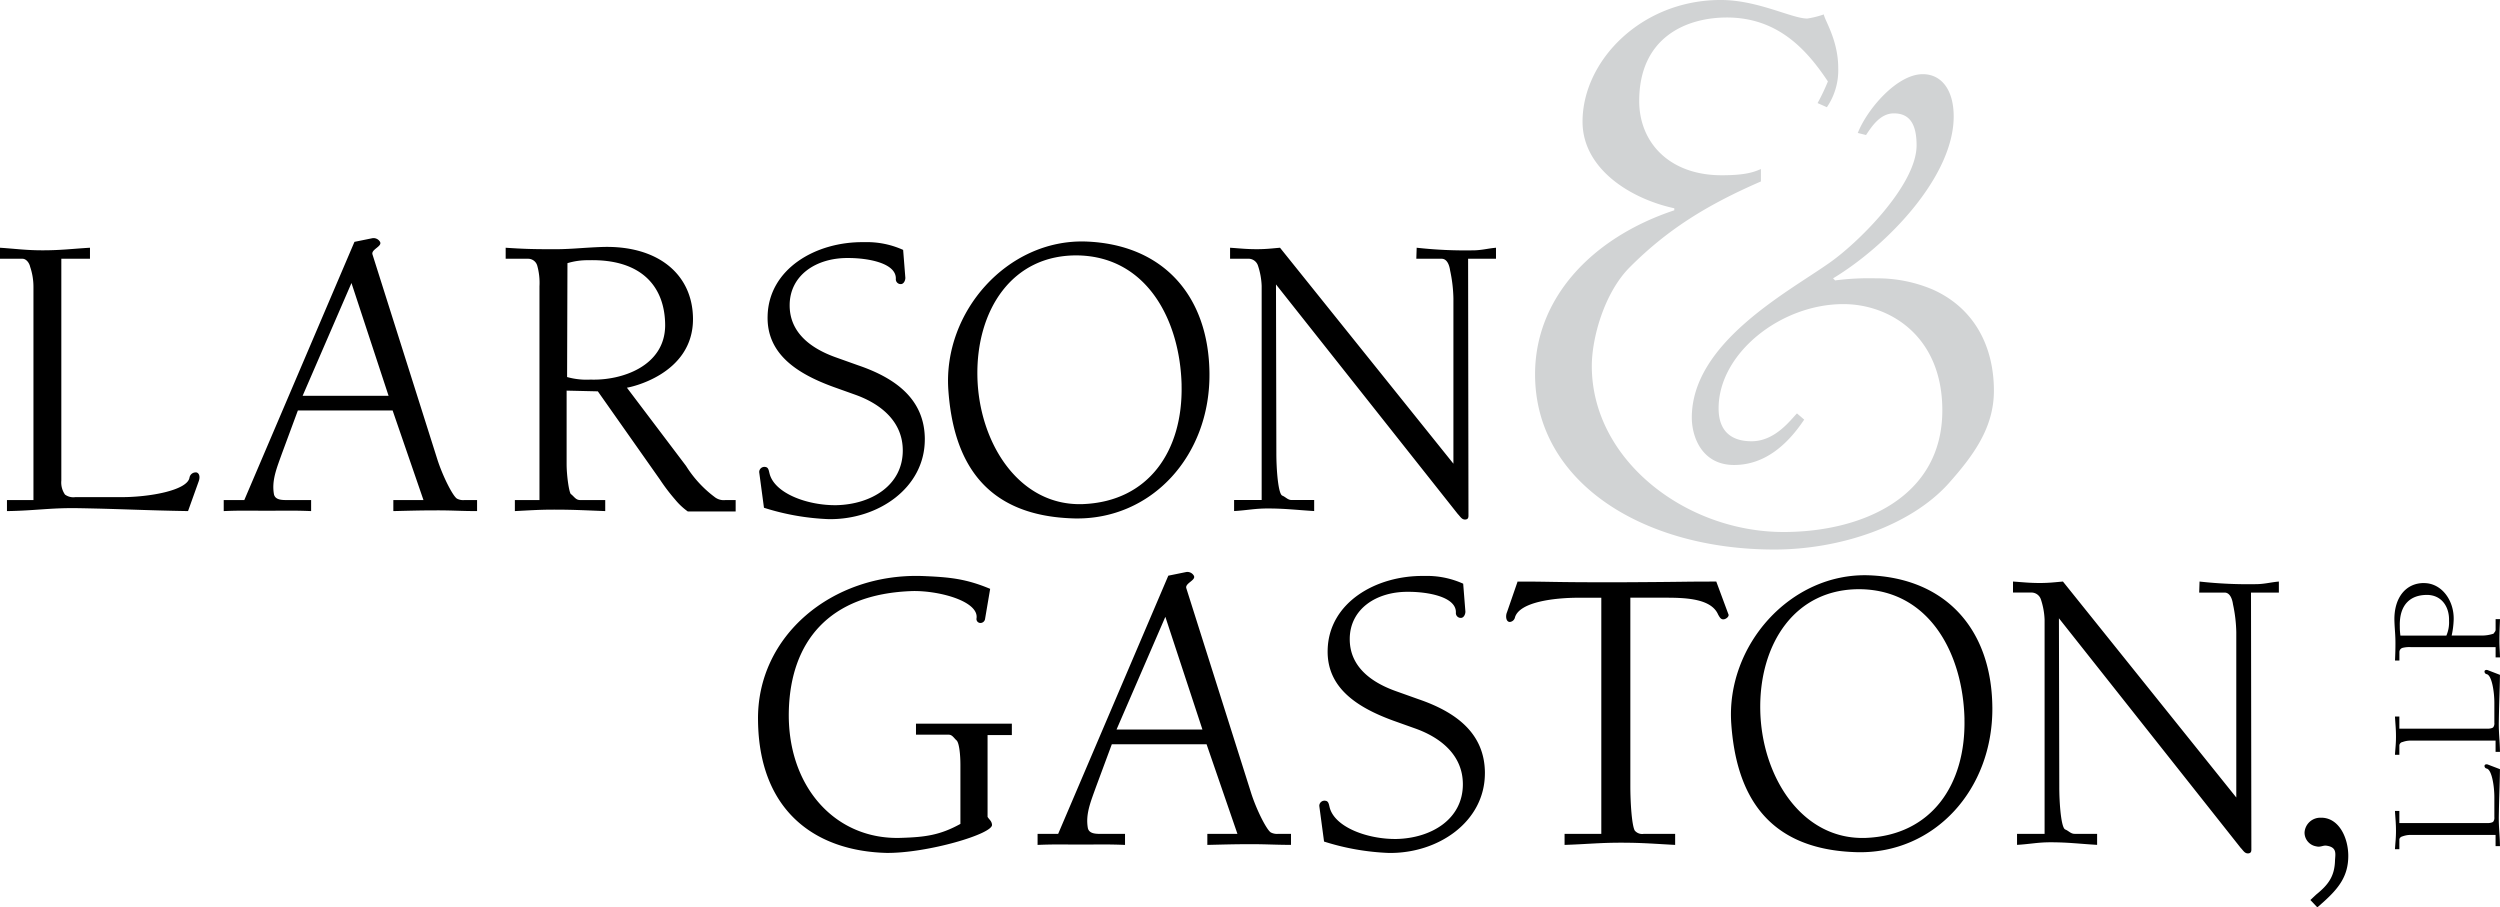 <svg id="L_G_Logo_final" data-name="L&amp;G_Logo_final" xmlns="http://www.w3.org/2000/svg" width="419.827" height="152.376" viewBox="0 0 419.827 152.376">
  <path id="Path_116905" data-name="Path 116905" d="M461.2,29.4c-1.212.518-2.594,1.041-6.577,1.041-8.831,0-13.855-5.542-13.855-12.467,0-10.737,7.966-14.026,14.72-14.026,8.66,0,13.508,5.542,16.967,10.737a35.1,35.1,0,0,1-1.73,3.636l1.559.694a10.987,10.987,0,0,0,1.906-6.577c0-4.677-2.253-7.966-2.424-9.007a15.652,15.652,0,0,1-2.771.694c-2.6,0-8.313-3.118-14.543-3.118-13.331,0-23.2,10.213-23.2,20.433,0,7.966,8.136,12.984,15.408,14.543v.341C432.628,41,423.28,51.217,423.28,63.861c0,18.179,18.179,29.434,40.171,29.434,11.084,0,22.856-3.983,29.263-11.084,4.154-4.677,7.619-9.348,7.619-15.585,0-7.448-3.289-13.849-10.213-16.967a23.707,23.707,0,0,0-9.525-1.906,44.022,44.022,0,0,0-6.925.347l-.347-.347c9.178-5.542,20.256-17.144,20.256-27.187,0-4.5-2.077-7.1-5.195-7.1-4.33,0-9.348,5.889-10.908,9.872l1.383.347c1.041-1.559,2.424-3.636,4.677-3.636,2.6,0,3.812,1.73,3.812,5.365,0,6.754-10.043,16.62-14.89,19.915-6.925,4.848-22.856,13.331-22.856,25.8,0,3.289,1.73,7.966,7.1,7.966,5.195,0,9-3.465,11.772-7.619l-1.212-1.041c-1.041,1.041-3.636,4.677-7.619,4.677-3.465,0-5.542-1.73-5.542-5.542,0-9.178,10.39-17.491,20.95-17.491,7.789,0,16.62,5.365,16.62,17.838,0,14.72-13.679,20.433-26.663,20.433-16.45,0-32.2-12.119-32.2-27.875,0-4.677,2.077-12.3,6.407-16.62,6.23-6.236,12.814-10.39,21.992-14.373V29.4Z" transform="translate(-165.495 -1.01)" fill="#d1d3d4"/>
  <path id="Path_116906" data-name="Path 116906" d="M33.368,107.513c.183-.493.244-1.236-.311-1.48a1.053,1.053,0,0,0-1.236.865c-.372,2.156-6.784,3.27-11.346,3.27H12.643a2.366,2.366,0,0,1-1.73-.432,3.552,3.552,0,0,1-.615-2.345V70.137H15.11V68.286c-3.082.183-4.872.432-7.954.432-2.777,0-4.379-.244-7.156-.432v1.851H3.764c.676,0,1.169.743,1.3,1.358a10.441,10.441,0,0,1,.554,3.331v35.835H1.169v1.851c4.562-.061,7.217-.554,11.778-.493,7.217.122,11.346.372,18.63.493l1.791-5Zm46.748,5v-1.851H77.96a2.181,2.181,0,0,1-1.23-.25c-.743-.493-2.467-3.946-3.331-6.724L62.546,69.394c-.244-.865,1.791-1.358,1.236-2.156a1.262,1.262,0,0,0-1.236-.554l-3.021.615-18.5,43.362H37.57v1.851c2.777-.122,4.44-.061,7.217-.061,2.9,0,4.562-.061,7.46.061v-1.851H48.3c-.926,0-2.034,0-2.284-.926-.432-2.345.432-4.379,1.358-6.967l2.649-7.156H65.932l5.183,15.049H66.054v1.851c2.777-.061,4.44-.122,7.217-.122,2.655-.006,4.257.122,6.845.122ZM65.256,93.146H50.823l8.2-18.934,6.23,18.934Zm58.283,19.428v-1.912h-1.73a2.462,2.462,0,0,1-1.851-.554,19.282,19.282,0,0,1-4.75-5.183l-9.933-13.137c.25,0,11.163-2.1,11.1-11.6-.061-7.527-5.981-12.339-15.3-12.028-3.453.122-5.554.432-8.94.371-2.838,0-4.44-.061-7.217-.244v1.851h3.764a1.591,1.591,0,0,1,1.541,1.169,10.748,10.748,0,0,1,.371,3.453v35.9H86.462v1.851c2.527-.122,4.007-.244,6.6-.244,3.331,0,5.244.122,8.575.244v-1.851h-4.2c-.743,0-.987-.554-1.541-.987-.311-.122-.743-3.082-.743-5.055V92.281l5.244.122,10.42,14.805a31.99,31.99,0,0,0,2.527,3.331,11.141,11.141,0,0,0,2.156,2.034ZM111.7,81.361c-.061,6.845-7.339,9.251-12.521,9.068A12.06,12.06,0,0,1,95.232,90l.061-19.123a11.477,11.477,0,0,1,3.514-.493c8.94-.244,12.893,4.446,12.893,10.981Zm43.606,19.123c0-6.845-5.055-10.359-11.224-12.461l-3.642-1.3c-4.379-1.541-7.893-4.257-7.832-8.879.061-4.933,4.44-7.893,9.866-7.832,3.331,0,8.143.865,7.96,3.575a.817.817,0,0,0,.926.8c.432-.061.676-.615.676-1.048l-.371-4.689a14.774,14.774,0,0,0-6.541-1.3c-8.143-.122-16.035,4.5-16.218,12.4-.183,6.474,5.122,9.744,11.041,11.906l3.636,1.3c4.5,1.6,8.021,4.629,8.021,9.373,0,5.92-5.365,9.068-11.163,9.19-4.811.061-10.426-1.973-11.224-5.365-.122-.493-.183-.987-.676-1.048a.872.872,0,0,0-1.048.865l.8,5.981a40.916,40.916,0,0,0,10.853,1.912c8.319.122,16.157-5.244,16.157-13.386Zm47.8-11.1c-.122-13.076-7.832-21.711-20.847-22.144-13.076-.372-23.867,11.778-23.009,24.854.8,11.717,5.8,21.279,21.218,21.651,12.893.25,22.765-10.481,22.637-24.361Zm-4.683,1.973c.25,10.981-5.487,19.549-16.59,19.982-10.792.371-17.515-10.426-17.7-21.529-.183-10.92,5.737-20.475,17.022-20.232,11.535.317,17.022,10.987,17.272,21.778Zm52.8-21.218V68.286c-1.358.122-2.162.372-3.514.432a73.952,73.952,0,0,1-9.805-.432l-.061,1.851h4.257c.926,0,1.3,1.108,1.419,1.973a24.153,24.153,0,0,1,.554,4.689v27.753L214.953,68.286c-1.419.122-2.345.244-3.886.244-1.73,0-2.716-.122-4.5-.244v1.851h2.96a1.678,1.678,0,0,1,1.73,1.169,12.121,12.121,0,0,1,.615,3.392v35.956h-4.629v1.851c2.162-.122,3.453-.432,5.615-.432,2.96,0,4.75.244,7.832.432v-1.851h-3.764c-.676,0-.987-.493-1.6-.743-.676-.311-.987-4.318-.987-7.156l-.061-28.307L244.807,113c.432.432.676.987,1.3.926.554-.061.493-.493.493-.926l-.061-42.869h4.677Z" transform="translate(0 -26.684)"/>
  <path id="Path_116907" data-name="Path 116907" d="M675.968,192.273c-.195-.079-.493-.1-.591.134a.439.439,0,0,0,.341.524c.859.158,1.3,2.887,1.3,4.829v3.331a1.071,1.071,0,0,1-.171.737c-.1.158-.542.262-.932.262H661.065v-2.046h-.737c.073,1.309.171,2.071.171,3.38,0,1.181-.1,1.864-.171,3.045h.737v-1.6c0-.286.292-.5.542-.554a3.919,3.919,0,0,1,1.328-.238h14.288v1.888h.737c-.024-1.943-.219-3.069-.195-5.006.049-3.069.146-4.83.195-7.923l-1.991-.761Zm0-15.847c-.195-.079-.493-.1-.591.128a.439.439,0,0,0,.341.524c.859.158,1.3,2.887,1.3,4.83v3.331a1.071,1.071,0,0,1-.171.737c-.1.158-.542.262-.932.262H661.065v-2.046h-.737c.073,1.309.171,2.071.171,3.386,0,1.182-.1,1.864-.171,3.045h.737v-1.6a.639.639,0,0,1,.542-.548,3.919,3.919,0,0,1,1.328-.238h14.288v1.888h.737c-.024-1.943-.219-3.069-.195-5.006.049-3.069.146-4.83.195-7.923l-1.991-.767ZM665.176,161.78c-3,0-5.061,2.436-4.939,6.4.049,1.419.171,2.259.171,3.7,0,1.127-.024,1.784-.073,2.911h.737v-1.443a.743.743,0,0,1,.518-.682,4.769,4.769,0,0,1,1.376-.128h14.263v1.73h.737c-.024-1.078-.1-1.705-.1-2.783,0-1.413.049-2.253.1-3.648h-.737v1.784c0,.292-.195.4-.347.658a6.149,6.149,0,0,1-2.016.317h-5.018a14.25,14.25,0,0,0,.341-2.7c.073-3.246-2.065-6.133-5.012-6.108Zm.493,1.991c2.558,0,3.812,2.077,3.739,4.33a5.6,5.6,0,0,1-.445,2.5h-7.722a11.43,11.43,0,0,1-.1-1.577c-.1-3.776,1.943-5.25,4.525-5.25Z" transform="translate(-258.139 -63.868)"/>
  <path id="Path_116908" data-name="Path 116908" d="M251.643,186.115V184.2h-16.1v1.851h5.487c.615,0,.865.554,1.358.987.432.493.615,2.467.615,4.068v9.927c-3.453,1.912-5.981,2.223-9.994,2.345-11.1.372-19.245-8.758-18.813-21.59.372-11.1,6.474-19.428,20.847-19.86,4.5-.061,11.042,1.73,10.67,4.562a.663.663,0,0,0,.676.8.784.784,0,0,0,.743-.615L248,161.56c-4.135-1.73-6.906-1.973-11.413-2.156-15.11-.493-27.82,10.055-27.57,24.3.183,15.171,9.622,21.894,21.59,22.2,6.845.061,17.948-3.21,17.7-4.75-.061-.615-.432-.8-.743-1.3V186.115Zm46.876,18.441v-1.851h-2.162a2.258,2.258,0,0,1-1.236-.244c-.743-.493-2.467-3.946-3.331-6.724l-10.853-34.294c-.25-.865,1.79-1.358,1.23-2.156a1.257,1.257,0,0,0-1.23-.554l-3.021.615-18.5,43.362h-3.453v1.851c2.777-.122,4.44-.061,7.217-.061,2.9,0,4.568-.061,7.467.061v-1.851H266.7c-.926,0-2.034,0-2.284-.926-.432-2.345.432-4.379,1.358-6.967l2.655-7.156h15.914l5.183,15.049h-5.055v1.851c2.777-.061,4.44-.122,7.217-.122,2.637-.006,4.239.116,6.833.116ZM283.653,185.19H269.219l8.2-18.934,6.23,18.934Zm47.43,7.339c0-6.845-5.055-10.359-11.224-12.461l-3.642-1.3c-4.379-1.541-7.893-4.257-7.832-8.879.061-4.933,4.44-7.893,9.866-7.832,3.331,0,8.143.865,7.954,3.575a.817.817,0,0,0,.926.8c.432-.061.676-.615.676-1.048l-.372-4.689a14.764,14.764,0,0,0-6.535-1.3c-8.143-.122-16.035,4.5-16.224,12.4-.183,6.474,5.122,9.744,11.042,11.906l3.642,1.3c4.5,1.6,8.021,4.629,8.021,9.373,0,5.92-5.365,9.068-11.163,9.19-4.811.061-10.426-1.973-11.224-5.365-.122-.493-.183-.987-.676-1.048a.872.872,0,0,0-1.048.865l.8,5.981a40.916,40.916,0,0,0,10.853,1.912c8.325.122,16.157-5.244,16.157-13.386Zm40.889-26.705-2.034-5.487c-6.6,0-4.007.061-16.9.122-11.717,0-10.116-.122-16.468-.122l-1.79,5.183c-.244.554-.183,1.6.493,1.6a.978.978,0,0,0,.865-.8c.8-2.527,6.413-3.27,10.792-3.27h3.7v39.659h-6.169v1.851c3.7-.122,5.859-.372,9.5-.372,3.453,0,5.548.183,9.068.372v-1.851h-5.3a1.622,1.622,0,0,1-1.48-.554c-.493-.865-.743-4.629-.743-7.527V163.046h6.108c3.514,0,7.527.244,8.636,2.838.25.432.432.8.865.8s1.047-.493.859-.865Zm44.324,15.6c-.122-13.076-7.832-21.711-20.847-22.144-13.076-.372-23.867,11.778-23,24.854.8,11.718,5.8,21.279,21.218,21.651,12.887.25,22.759-10.481,22.631-24.361Zm-4.683,1.979c.25,10.981-5.487,19.549-16.59,19.982-10.792.372-17.515-10.42-17.7-21.529-.183-10.914,5.737-20.475,17.022-20.232,11.535.311,17.022,10.981,17.272,21.778Zm52.8-21.218v-1.851c-1.358.122-2.156.372-3.514.432a73.952,73.952,0,0,1-9.805-.432l-.061,1.851h4.257c.926,0,1.3,1.108,1.419,1.973a24.153,24.153,0,0,1,.554,4.689V196.6l-29.111-36.267c-1.419.122-2.345.244-3.886.244-1.73,0-2.716-.122-4.5-.244v1.851h2.96a1.678,1.678,0,0,1,1.73,1.169,12.121,12.121,0,0,1,.615,3.392v35.956h-4.628v1.851c2.156-.122,3.453-.432,5.615-.432,2.96,0,4.75.25,7.832.432v-1.851h-3.764c-.676,0-.987-.493-1.6-.737-.676-.311-.987-4.318-.987-7.156l-.061-28.307L458,205.056c.432.432.676.987,1.3.926.554-.061.493-.493.493-.926l-.061-42.869Zm11.657,44.221c0-3.082-1.6-6.474-4.628-6.413a2.653,2.653,0,0,0-2.716,2.467,2.341,2.341,0,0,0,1.973,2.345c.676.183,1.108-.183,1.663-.122,1.851.244,1.541,1.358,1.48,2.467-.061,2.716-1.169,4.135-3.149,5.737l-.987.926,1.169,1.236,1.047-.926c2.54-2.29,4.147-4.324,4.147-7.716Z" transform="translate(-81.721 -62.674)"/>
</svg>
